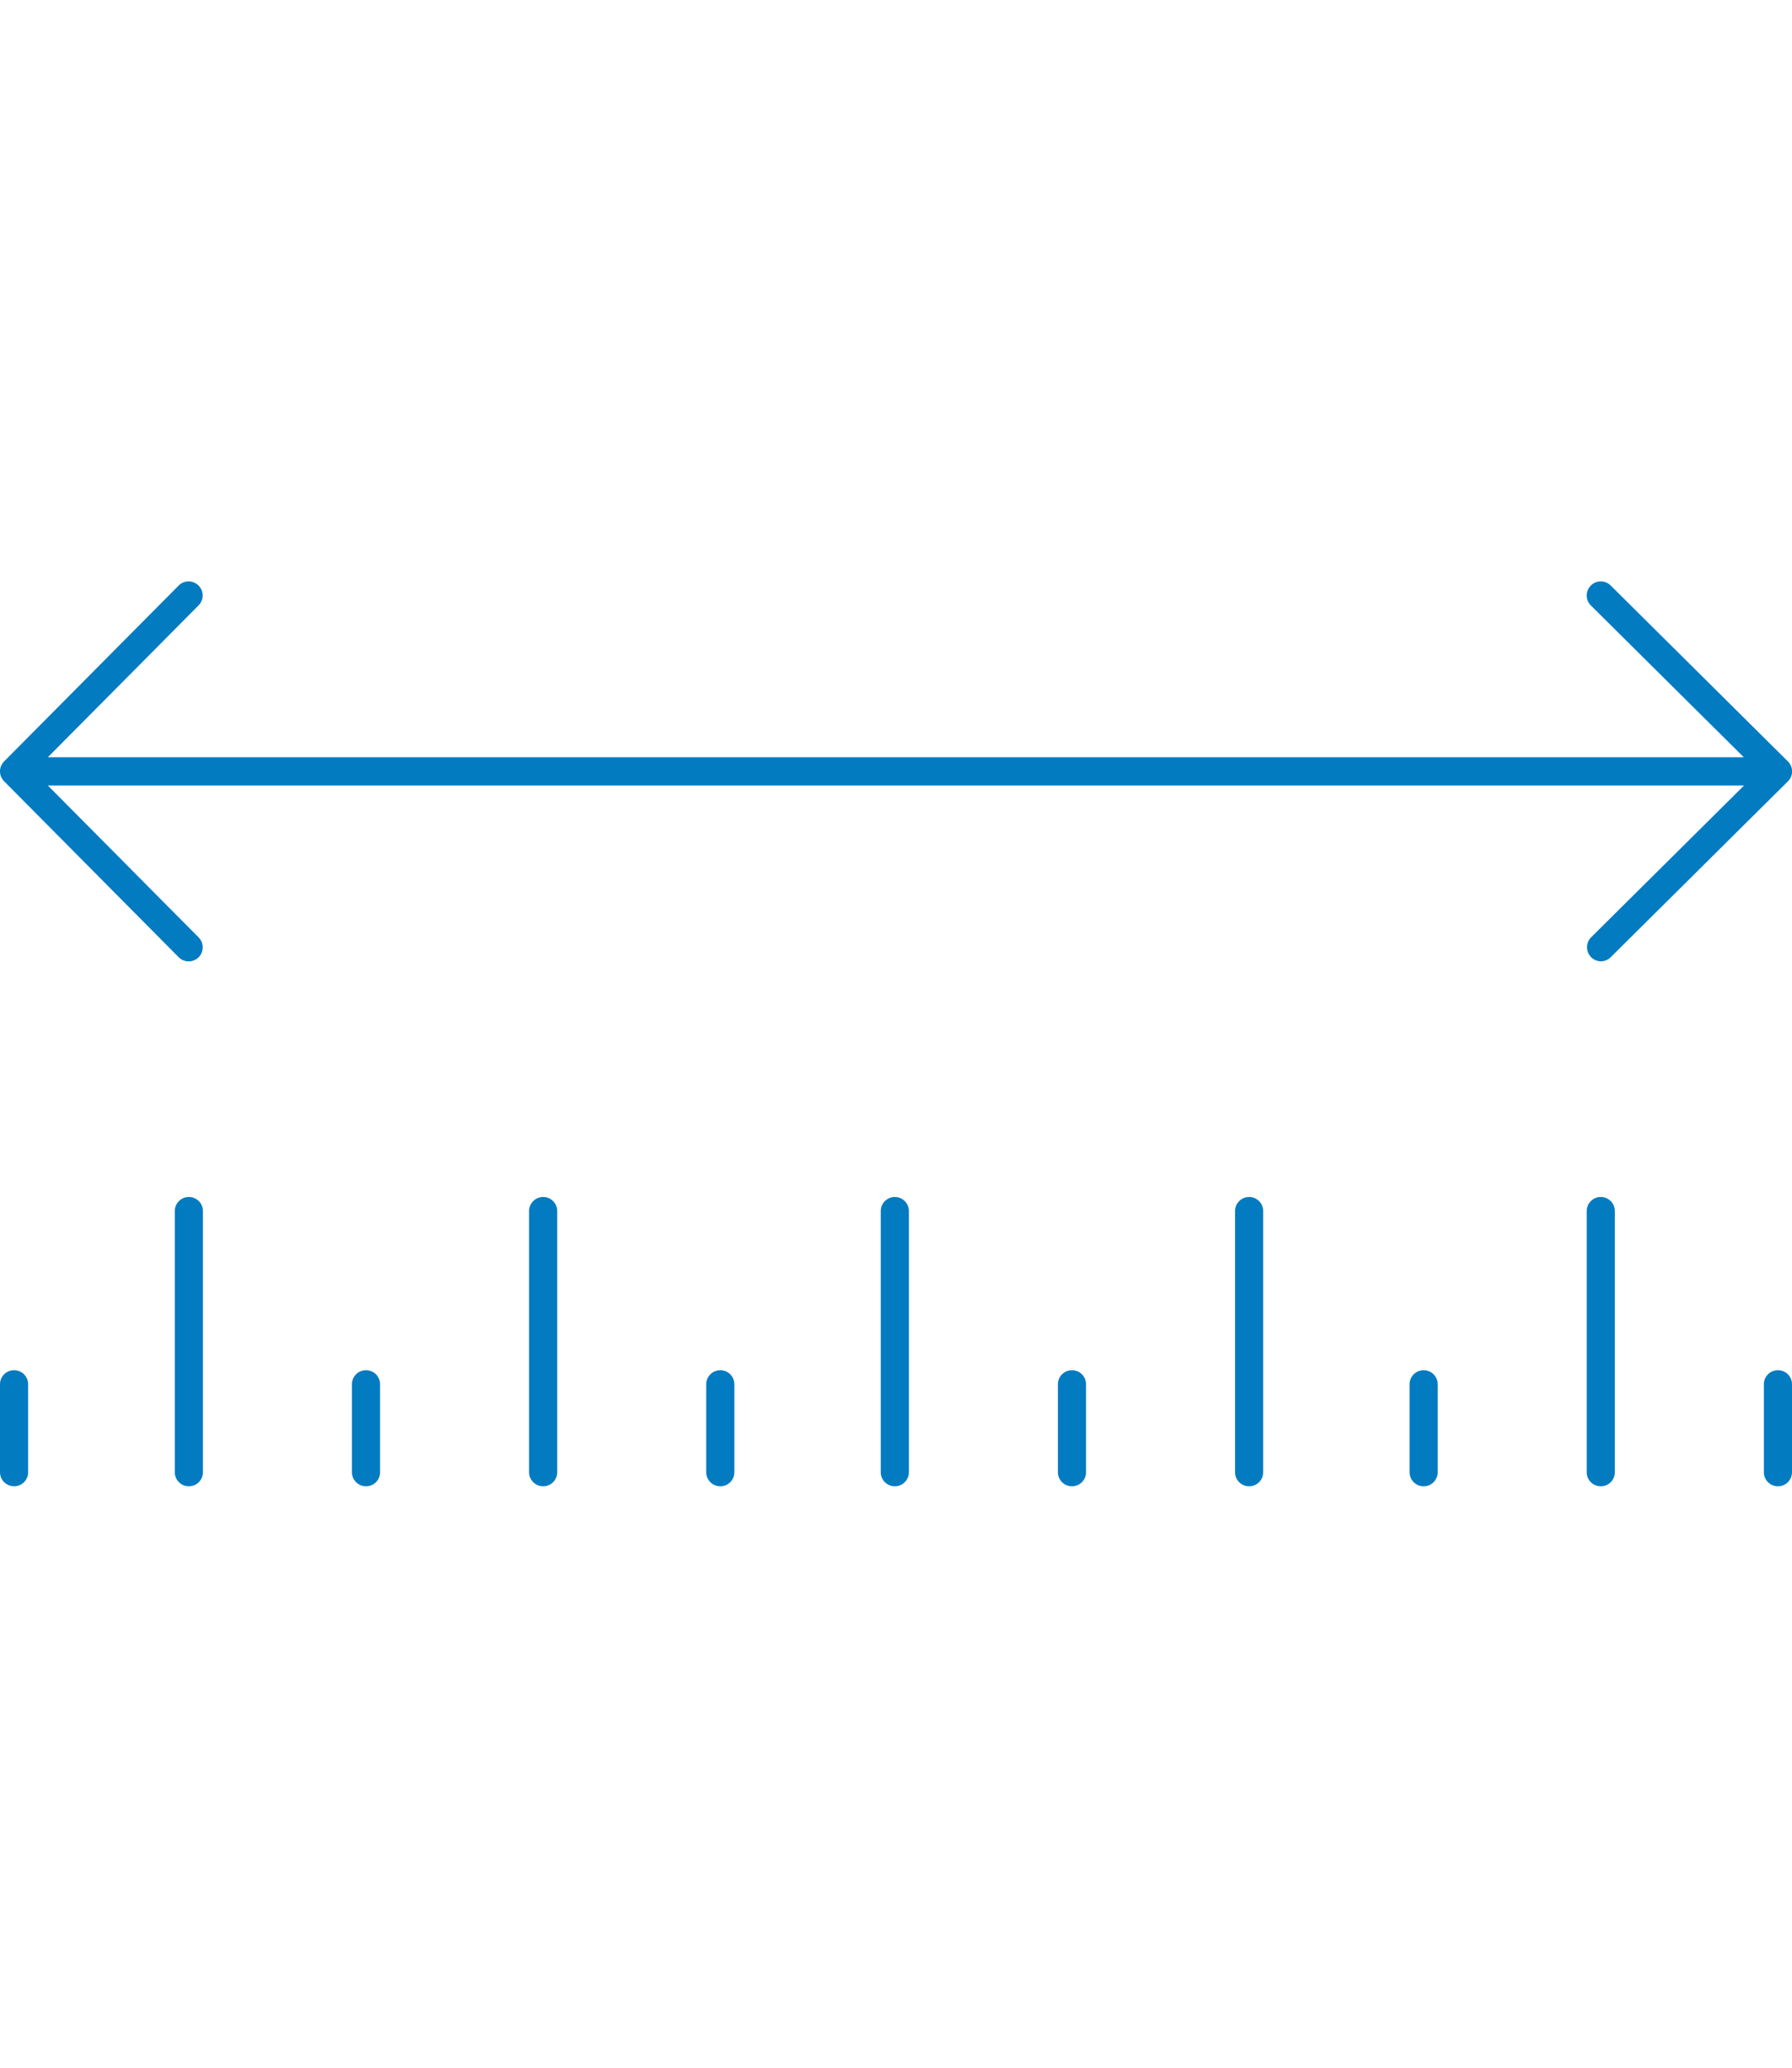 <?xml version="1.0" encoding="UTF-8"?>
<svg xmlns="http://www.w3.org/2000/svg" xmlns:xlink="http://www.w3.org/1999/xlink" id="Layer_2" data-name="Layer 2" viewBox="0 0 191.09 96.49" width="130" height="150">
  <defs>
    <style> .cls-1, .cls-2 { fill: none; } .cls-3 { fill: #027bc1; } .cls-2 { clip-path: url(#clippath); } </style>
    <clipPath id="clippath">
      <rect class="cls-1" width="191.09" height="96.49"></rect>
    </clipPath>
  </defs>
  <g id="Layer_1-2" data-name="Layer 1">
    <g class="cls-2">
      <path class="cls-3" d="m189.59,96.49c-.83,0-1.5-.67-1.5-1.5v-9.38c0-.83.67-1.5,1.5-1.5s1.5.67,1.5,1.5v9.38c0,.83-.67,1.5-1.5,1.5Zm-18.89,0c-.83,0-1.5-.67-1.5-1.5v-27.85c0-.83.67-1.5,1.5-1.5s1.5.67,1.5,1.5v27.85c0,.83-.67,1.5-1.5,1.5Zm-18.89,0c-.83,0-1.5-.67-1.5-1.5v-9.38c0-.83.67-1.5,1.5-1.5s1.5.67,1.5,1.5v9.38c0,.83-.67,1.5-1.5,1.5Zm-18.61,0c-.83,0-1.5-.67-1.5-1.5v-27.85c0-.83.67-1.5,1.5-1.5s1.5.67,1.5,1.5v27.85c0,.83-.67,1.5-1.5,1.5Zm-18.89,0c-.83,0-1.5-.67-1.5-1.5v-9.38c0-.83.67-1.5,1.5-1.5s1.5.67,1.5,1.5v9.38c0,.83-.67,1.5-1.5,1.5Zm-18.89,0c-.83,0-1.5-.67-1.5-1.5v-27.85c0-.83.67-1.5,1.5-1.5s1.5.67,1.5,1.5v27.85c0,.83-.67,1.5-1.5,1.5Zm-18.61,0c-.83,0-1.5-.67-1.5-1.5v-9.38c0-.83.67-1.5,1.5-1.5s1.5.67,1.5,1.5v9.38c0,.83-.67,1.5-1.5,1.5Zm-18.89,0c-.83,0-1.5-.67-1.5-1.5v-27.85c0-.83.67-1.5,1.5-1.5s1.5.67,1.5,1.5v27.85c0,.83-.67,1.5-1.5,1.5Zm-18.89,0c-.83,0-1.5-.67-1.5-1.5v-9.38c0-.83.67-1.5,1.5-1.5s1.5.67,1.5,1.5v9.38c0,.83-.67,1.5-1.5,1.5Zm-18.89,0c-.83,0-1.5-.67-1.5-1.5v-27.85c0-.83.67-1.5,1.5-1.5s1.5.67,1.5,1.5v27.85c0,.83-.67,1.5-1.5,1.5Zm-18.61,0C.67,96.49,0,95.82,0,94.99v-9.38c0-.83.67-1.5,1.5-1.5s1.5.67,1.5,1.5v9.38c0,.83-.67,1.5-1.5,1.5Zm169.2-55.98c-.39,0-.77-.15-1.06-.44-.58-.59-.58-1.54,0-2.12l16.31-16.19H5.1l16.08,16.2c.58.59.58,1.54,0,2.12-.59.58-1.54.58-2.12,0L.44,21.31s-.02-.02-.04-.04c-.12-.13-.21-.28-.28-.43C.04,20.66,0,20.46,0,20.25s.04-.41.12-.59c.07-.15.16-.3.28-.43.01-.01.02-.02.04-.04L19.05.44c.58-.59,1.53-.59,2.12,0,.59.58.59,1.53,0,2.12L5.1,18.75h180.85l-16.31-16.19c-.59-.58-.59-1.53,0-2.12.58-.59,1.53-.59,2.12,0l18.89,18.75c.27.27.45.65.45,1.06h0c0,.43-.17.8-.45,1.07l-18.89,18.75c-.29.29-.67.44-1.06.44Z"></path>
    </g>
  </g>
</svg>
